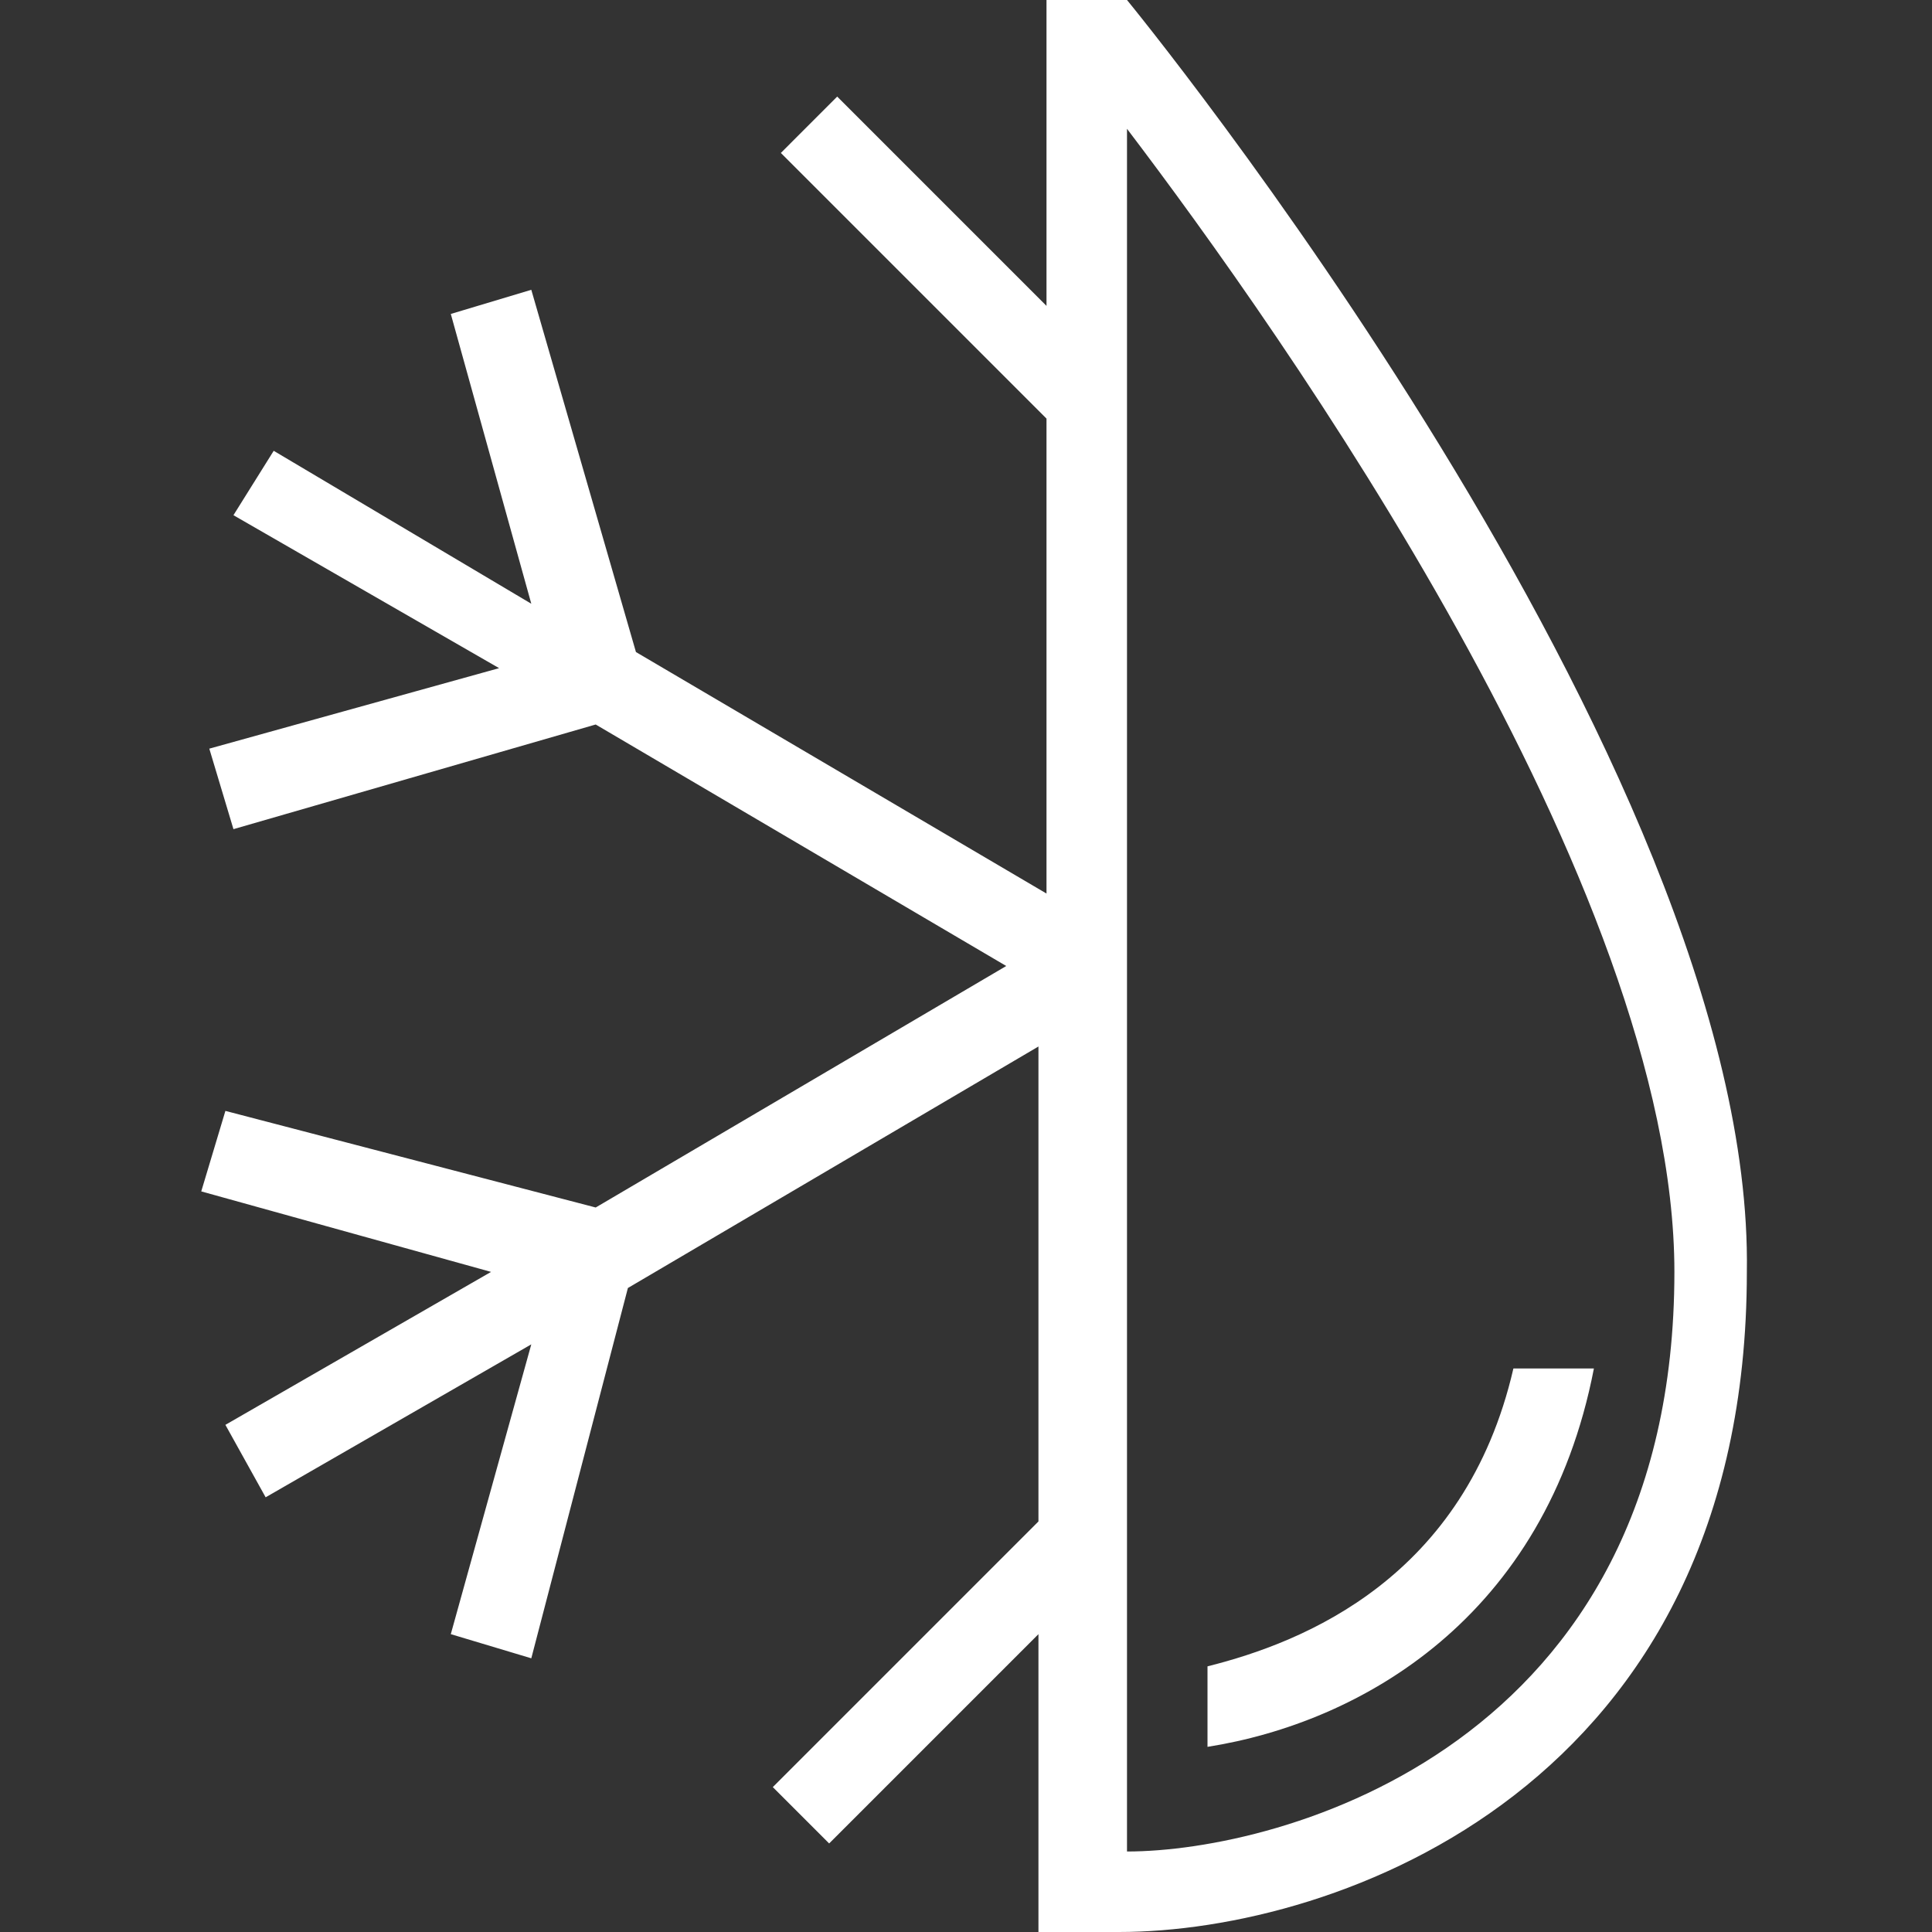 <?xml version="1.0" encoding="utf-8"?>
<!-- Generator: Adobe Illustrator 25.4.1, SVG Export Plug-In . SVG Version: 6.00 Build 0)  -->
<svg version="1.1" id="Layer_1" xmlns="http://www.w3.org/2000/svg" xmlns:xlink="http://www.w3.org/1999/xlink" x="0px" y="0px"
	 viewBox="0 0 24 24" style="enable-background:new 0 0 24 24;" xml:space="preserve">
<rect x="0" y="0" width="24" height="24" fill="#333333" stroke="none"/>
<style type="text/css">
	.st0{fill:#FFFFFF;}
</style>
<path class="st0" d="M14,0h-1v3.8l-2.6-2.6L9.7,1.9L13,5.2v5.9l-5.1-3L6.6,3.6l-1,0.3l1,3.6L3.4,5.6L2.9,6.4l3.3,1.9l-3.6,1l0.3,1
	L7.4,9l5.1,3l-5.1,3l-4.6-1.2l-0.3,1l3.6,1l-3.3,1.9l0.5,0.9l3.3-1.9l-1,3.6l1,0.3L7.8,16l5.1-3v5.9l-3.3,3.3l0.7,0.7l2.6-2.6V24h1
	c2.7,0,7.8-1.8,7.8-8.2C21.8,9.5,14,0,14,0z M14,23V1.6c1.9,2.5,6.8,9.4,6.8,14.2C20.8,21.7,15.9,23,14,23z M19.8,17
	c-0.6,3.1-2.9,4.4-4.8,4.7v-1c1.2-0.3,3.2-1.1,3.8-3.7H19.8z"/>
</svg>
